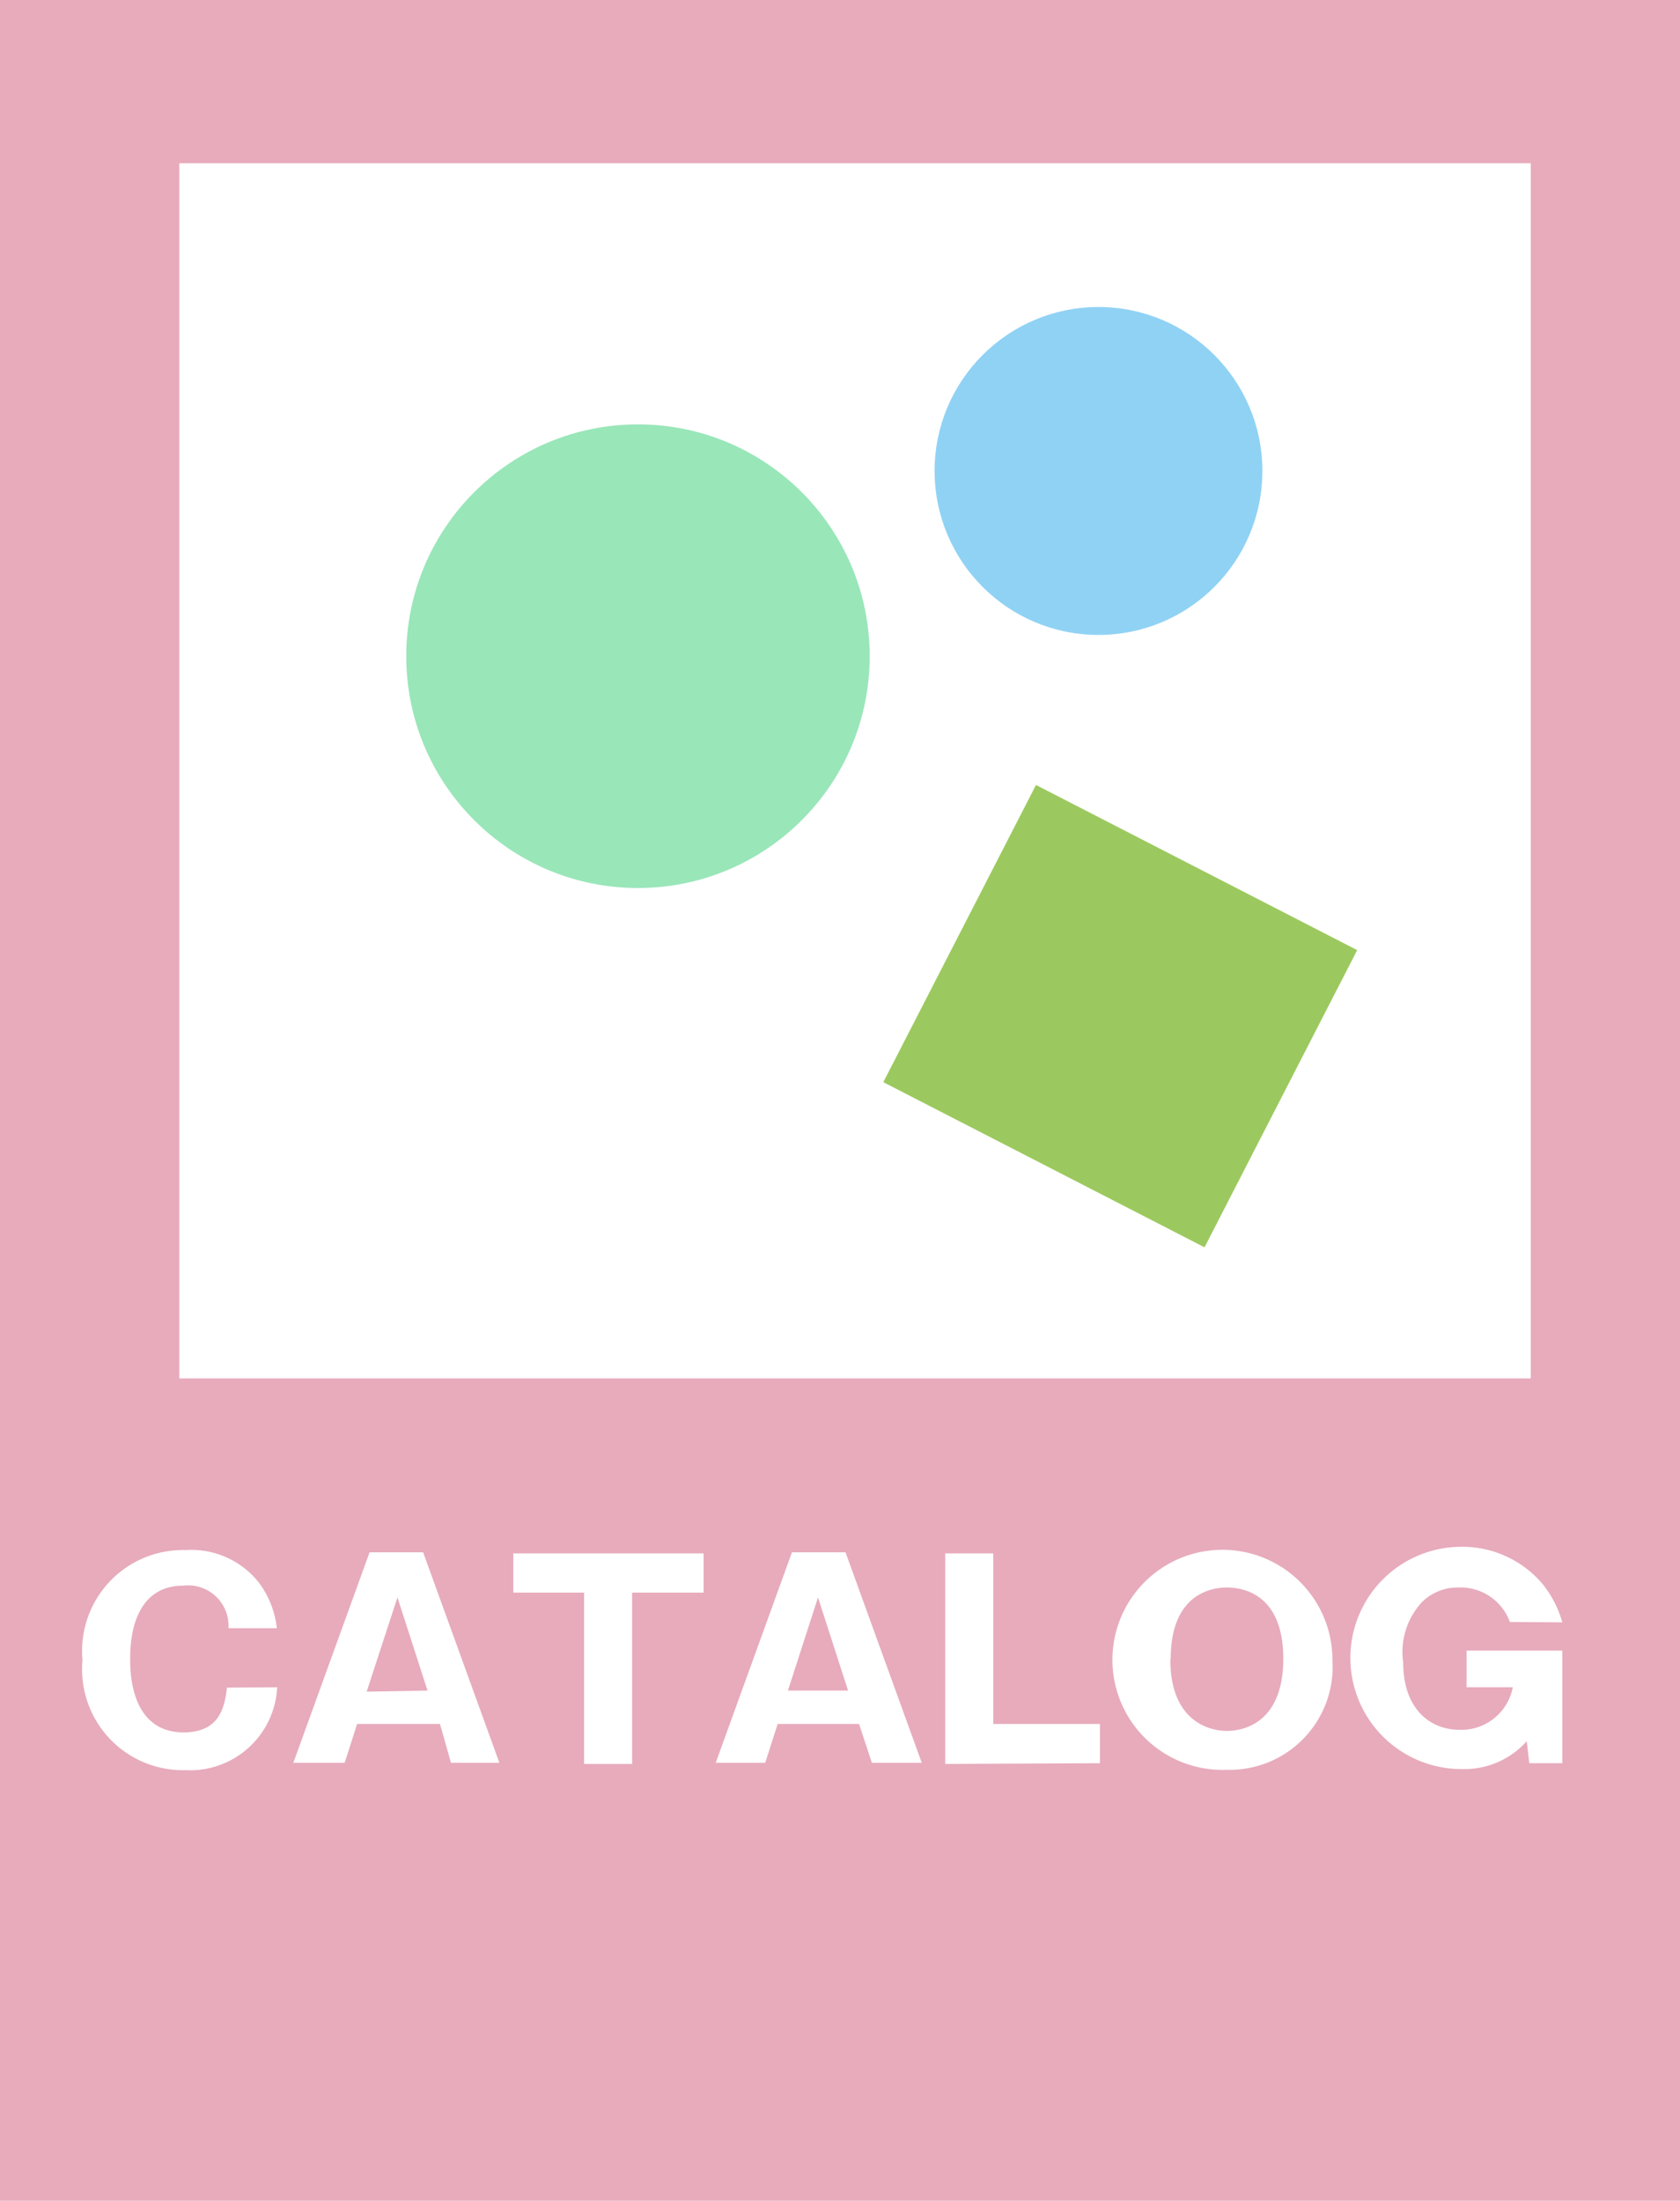<svg xmlns="http://www.w3.org/2000/svg" viewBox="0 0 45.82 60"><defs><style>.cls-1{fill:#e7abbc;}.cls-2{fill:#fff;}.cls-3{fill:#99e6b9;}.cls-4{fill:#90d2f4;}.cls-5{fill:#9cc95f;}</style></defs><title>ico4</title><g id="レイヤー_2" data-name="レイヤー 2"><g id="レイヤー_1-2" data-name="レイヤー 1"><rect class="cls-1" width="45.82" height="60"/><rect class="cls-2" x="4.89" y="4.45" width="36.86" height="33.13"/><path class="cls-2" d="M7.56,46a2.38,2.38,0,0,1-2.5,2.26,2.75,2.75,0,0,1-2.81-3,2.75,2.75,0,0,1,2.82-3,2.34,2.34,0,0,1,2,.9,2.52,2.52,0,0,1,.48,1.23H6.23A1.1,1.1,0,0,0,5,43.23c-1.45,0-1.45,1.67-1.45,2s0,2,1.46,2c1,0,1.12-.72,1.18-1.22Z"/><path class="cls-2" d="M9.74,47l-.34,1.06H8l2.08-5.74h1.46l2.08,5.74H12.3L12,47Zm1.92-.91-.82-2.54L10,46.12Z"/><path class="cls-2" d="M17.24,48.09H15.93V43.42H14V42.35h5.19v1.07H17.24Z"/><path class="cls-2" d="M21.21,47l-.34,1.06H19.52l2.08-5.74h1.46l2.08,5.74H23.78L23.43,47Zm1.92-.91-.82-2.54-.82,2.54Z"/><path class="cls-2" d="M25.78,48.09V42.35h1.31V47H30v1.07Z"/><path class="cls-2" d="M33.46,48.25a3,3,0,1,1,2.88-3A2.81,2.81,0,0,1,33.46,48.25Zm-1.54-3c0,1.62,1,1.94,1.54,1.94S35,46.9,35,45.22s-1-1.94-1.54-1.94S31.93,43.56,31.93,45.22Z"/><path class="cls-2" d="M41.18,44.22a1.43,1.43,0,0,0-1.39-.94,1.39,1.39,0,0,0-1,.39,2,2,0,0,0-.52,1.65c0,1.3.76,1.84,1.54,1.84A1.43,1.43,0,0,0,41.26,46H40V45h2.61v3.07h-.9l-.07-.6a2.28,2.28,0,0,1-1.78.76,3,3,0,0,1,0-6.06,2.87,2.87,0,0,1,2.2,1,2.91,2.91,0,0,1,.55,1.06Z"/><circle class="cls-3" cx="17.4" cy="17.89" r="6.32"/><circle class="cls-4" cx="29.96" cy="12.84" r="4.47"/><rect class="cls-5" x="25.62" y="23.15" width="9.85" height="9.11" transform="translate(16.05 -10.9) rotate(27.2)"/></g></g></svg>